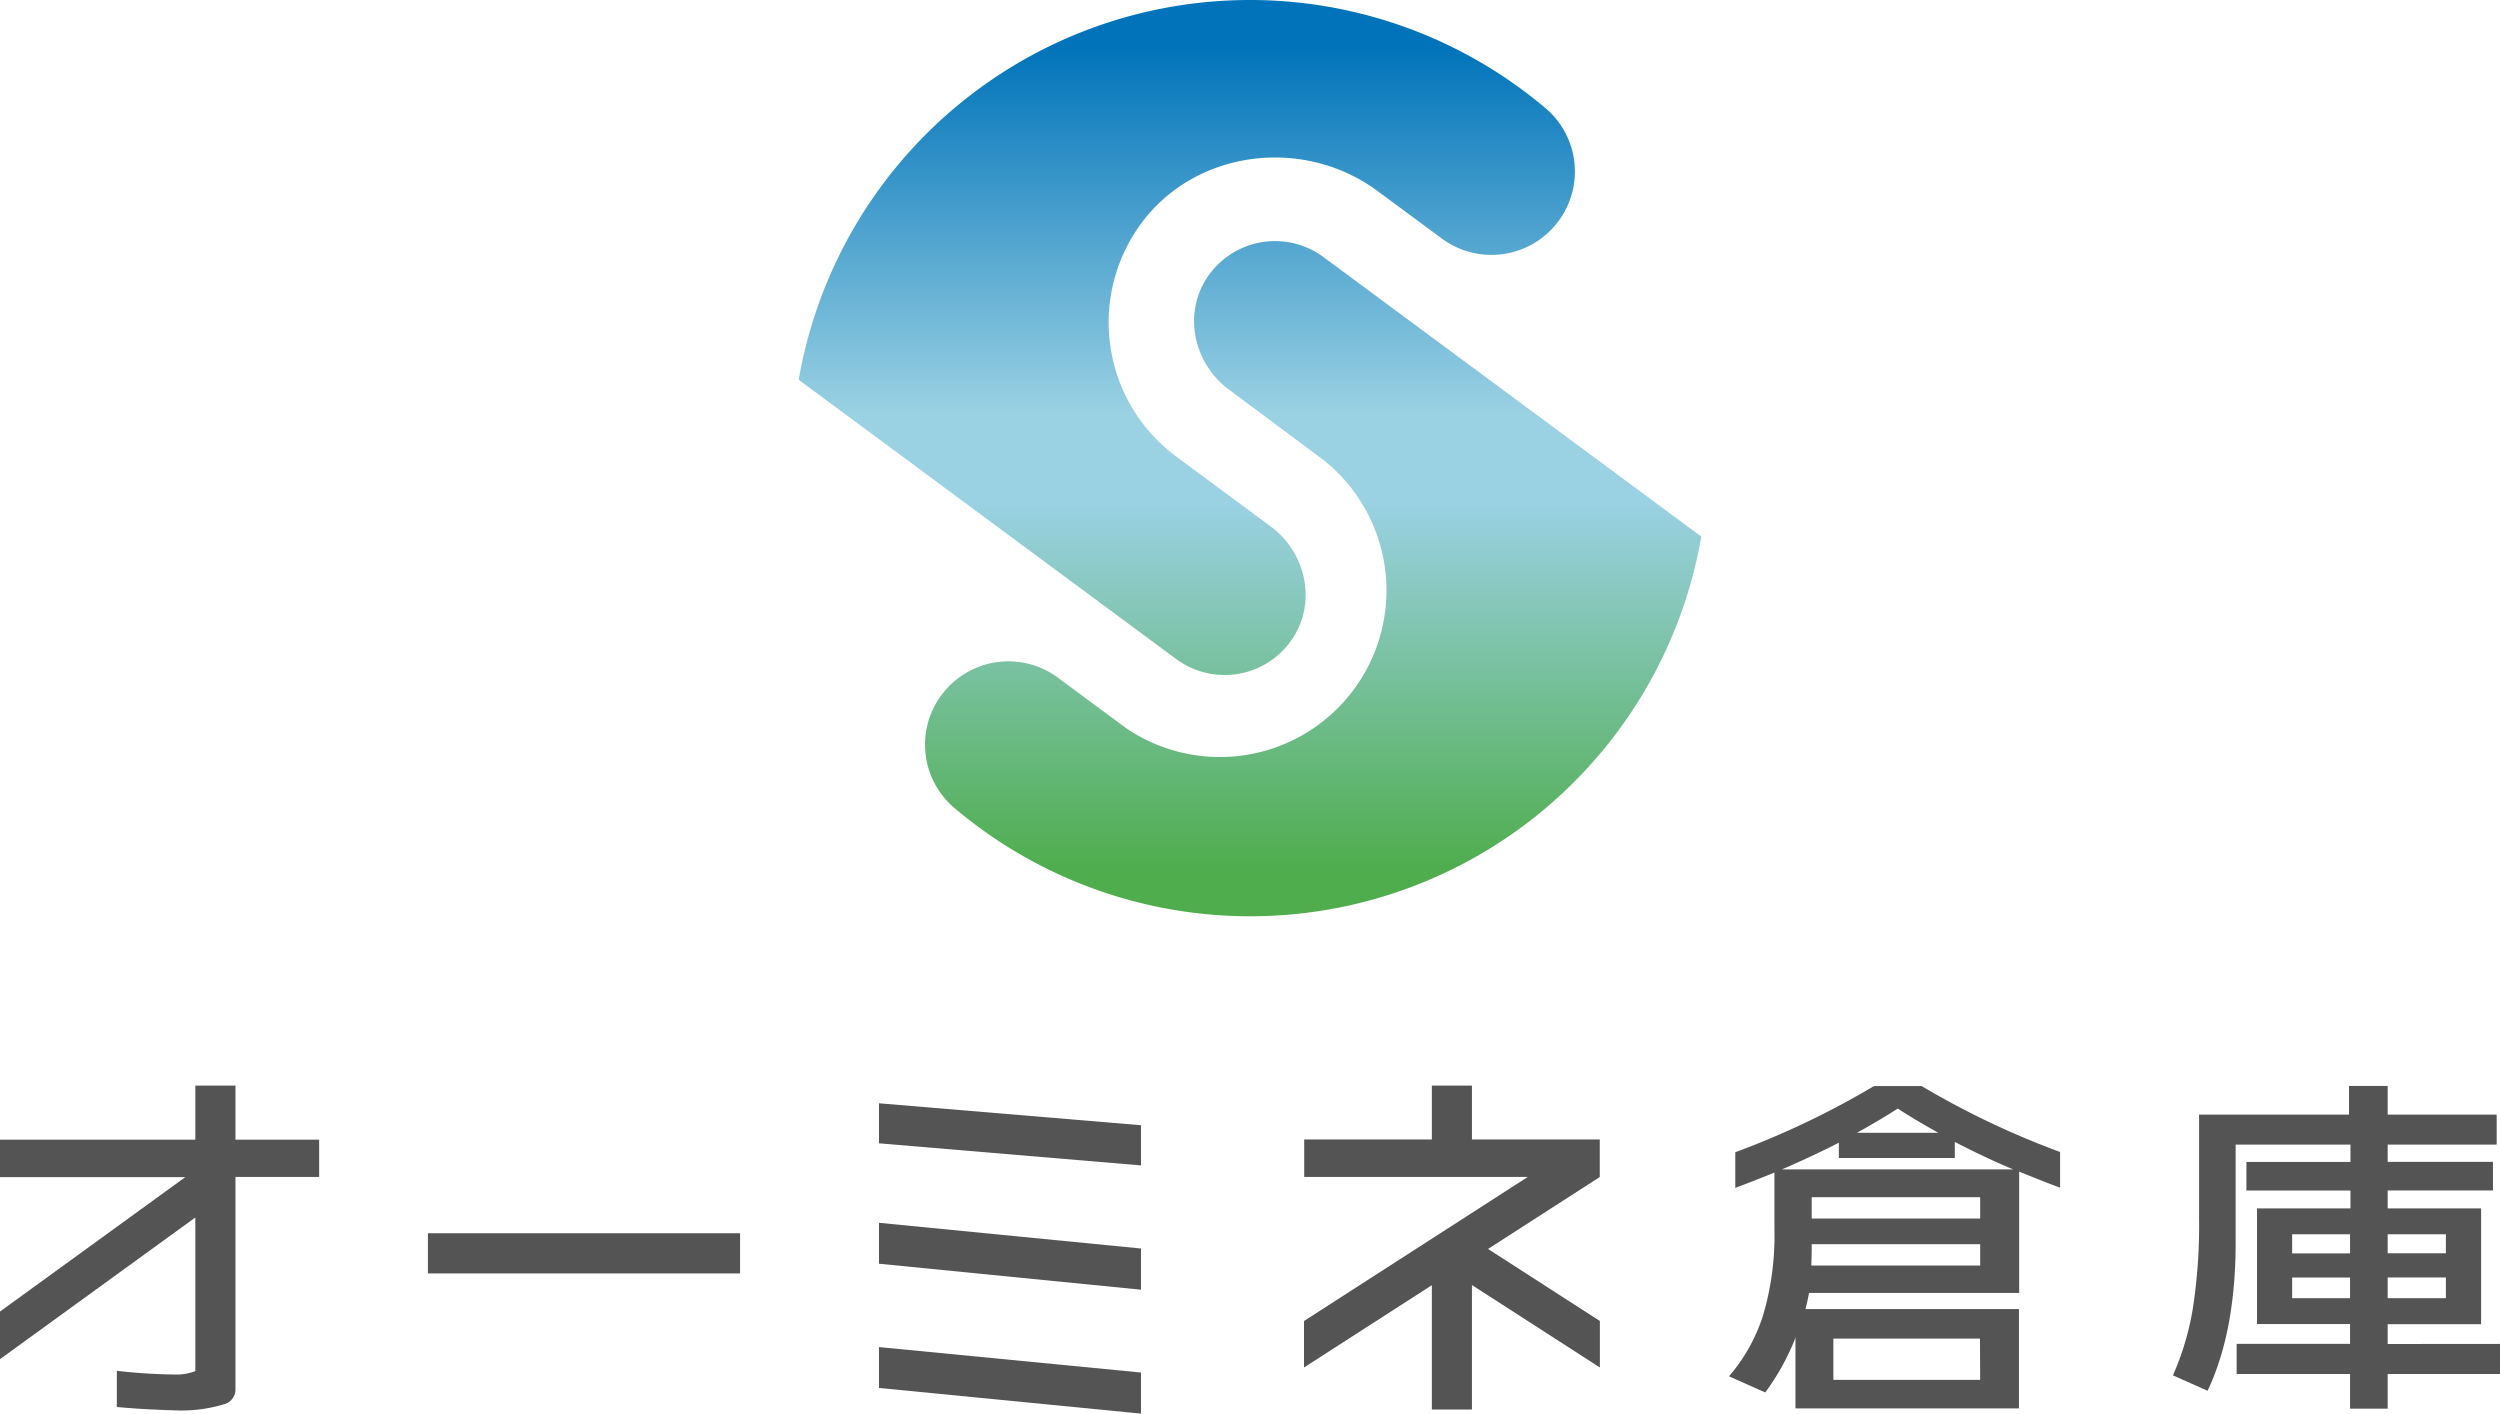 <svg height="285.29" viewBox="0 0 504.54 285.29" width="504.54" xmlns="http://www.w3.org/2000/svg" xmlns:xlink="http://www.w3.org/1999/xlink"><linearGradient id="a" gradientUnits="userSpaceOnUse" x1="252.27" x2="252.27" y1="184.91"><stop offset=".05" stop-color="#4fad4d"/><stop offset=".45" stop-color="#9ad1e3"/><stop offset=".55" stop-color="#9ad1e3"/><stop offset=".95" stop-color="#0073ba"/></linearGradient><g fill="#545454"><path d="m481.87 271.24v-4h18.85v-23.37h-18.85v-3.61h21.25v-5.78h-21.25v-3.48h22v-6.05h-22v-5.79h-7.8v5.79h-30.26v20.67a110.84 110.84 0 0 1 -1.28 18.57 55.15 55.15 0 0 1 -4 13.38l7 3.11q5.67-12 5.66-30v-19.68h23.17v3.49h-21v5.78h21v3.61h-18.86v23.34h18.78v4h-22.89v6.07h22.89v7h7.59v-7h22.67v-6.07zm0-22.14h11.75v3.83h-11.75zm0 8.71h11.75v4.19h-11.75zm-7.59 4.19h-11.69v-4.17h11.69zm0-9.05h-11.69v-3.85h11.69z"/><path d="m383 223.73c2.29 1.49 5 3.11 8.19 4.89h-16.42c3.17-1.78 5.9-3.4 8.23-4.89zm-23.37 12.27q6.89-3 11.48-5.39v3.09h23.4v-3.24q6.44 3.32 11.78 5.54zm28.09-16.82h-9.51a169.72 169.72 0 0 1 -28 13.36v7.2c3.16-1.2 5.8-2.23 7.9-3.1v11.58a56.41 56.41 0 0 1 -2.35 17.42 35.12 35.12 0 0 1 -6.82 12.12l7.32 3.26a48.49 48.49 0 0 0 6.1-11.05 50 50 0 0 0 2-5.73c.19-.77.44-1.67.73-3.3h42.41v-24.49c3.76 1.53 6.52 2.61 8.26 3.24v-7.2a169.87 169.87 0 0 1 -28.04-13.36zm11.91 36.23h-34.07c0-.72.07-2 .07-3.45v-.86h34zm0-9.49h-34v-4.31h34z"/><path d="m177.39 271.86v8.25l52.88 5.18v-8.29z"/><path d="m86.36 257v-8.11h63v8.11z"/><path d="m47.52 230v-10.91h-8.1v10.91h-39.42v7.57h37.39l-37.39 27.12v9.61l39.42-28.59v31a10.33 10.33 0 0 1 -4.08.69 111.43 111.43 0 0 1 -11.76-.75v7.3c4.81.46 9 .6 12.55.71a29.71 29.71 0 0 0 9.16-1.28 3.09 3.09 0 0 0 2.23-2.89v-42.96h16.89v-7.53z"/><path d="m177.39 246.78v8.26l52.88 5.24v-8.31z"/><path d="m177.39 222.66v8.08l52.88 4.46v-8.11z"/><path d="m362.35 264.19v20.05h45.11v-20.05zm37.28 14.29h-29.63v-8.33h29.59z"/><path d="m322.88 266.6-22.57-14.54 22.55-14.52v-7.58h-25.8v-10.87h-8.09v10.87h-25.76v7.57h45.11l-45.15 29.07v9.38l25.8-16.61v25.09h8.09v-25.12l25.82 16.64z"/></g><path d="m343.35 108.29a92.41 92.41 0 0 1 -150.81 54.71 16.75 16.75 0 0 1 -2.54-22.72 16.81 16.81 0 0 1 23.51-3.51l13.6 10.07a33.62 33.62 0 0 0 40-54l-19.11-14.23c-7-5.2-9.24-15-4.52-22.38a16.44 16.44 0 0 1 23.6-4.36zm-65.3-69.71 12.95 9.57a16.82 16.82 0 0 0 23.52-3.52 16.75 16.75 0 0 0 -2.52-22.72 92.42 92.42 0 0 0 -150.81 54.73l76.18 56.36a16.44 16.44 0 0 0 23.63-4.35c4.72-7.35 2.49-17.18-4.52-22.38l-19.16-14.18a33.67 33.67 0 0 1 -7.32-46.57c10.92-15.29 32.94-18.12 48.05-6.94z" fill="url(#a)"/></svg>